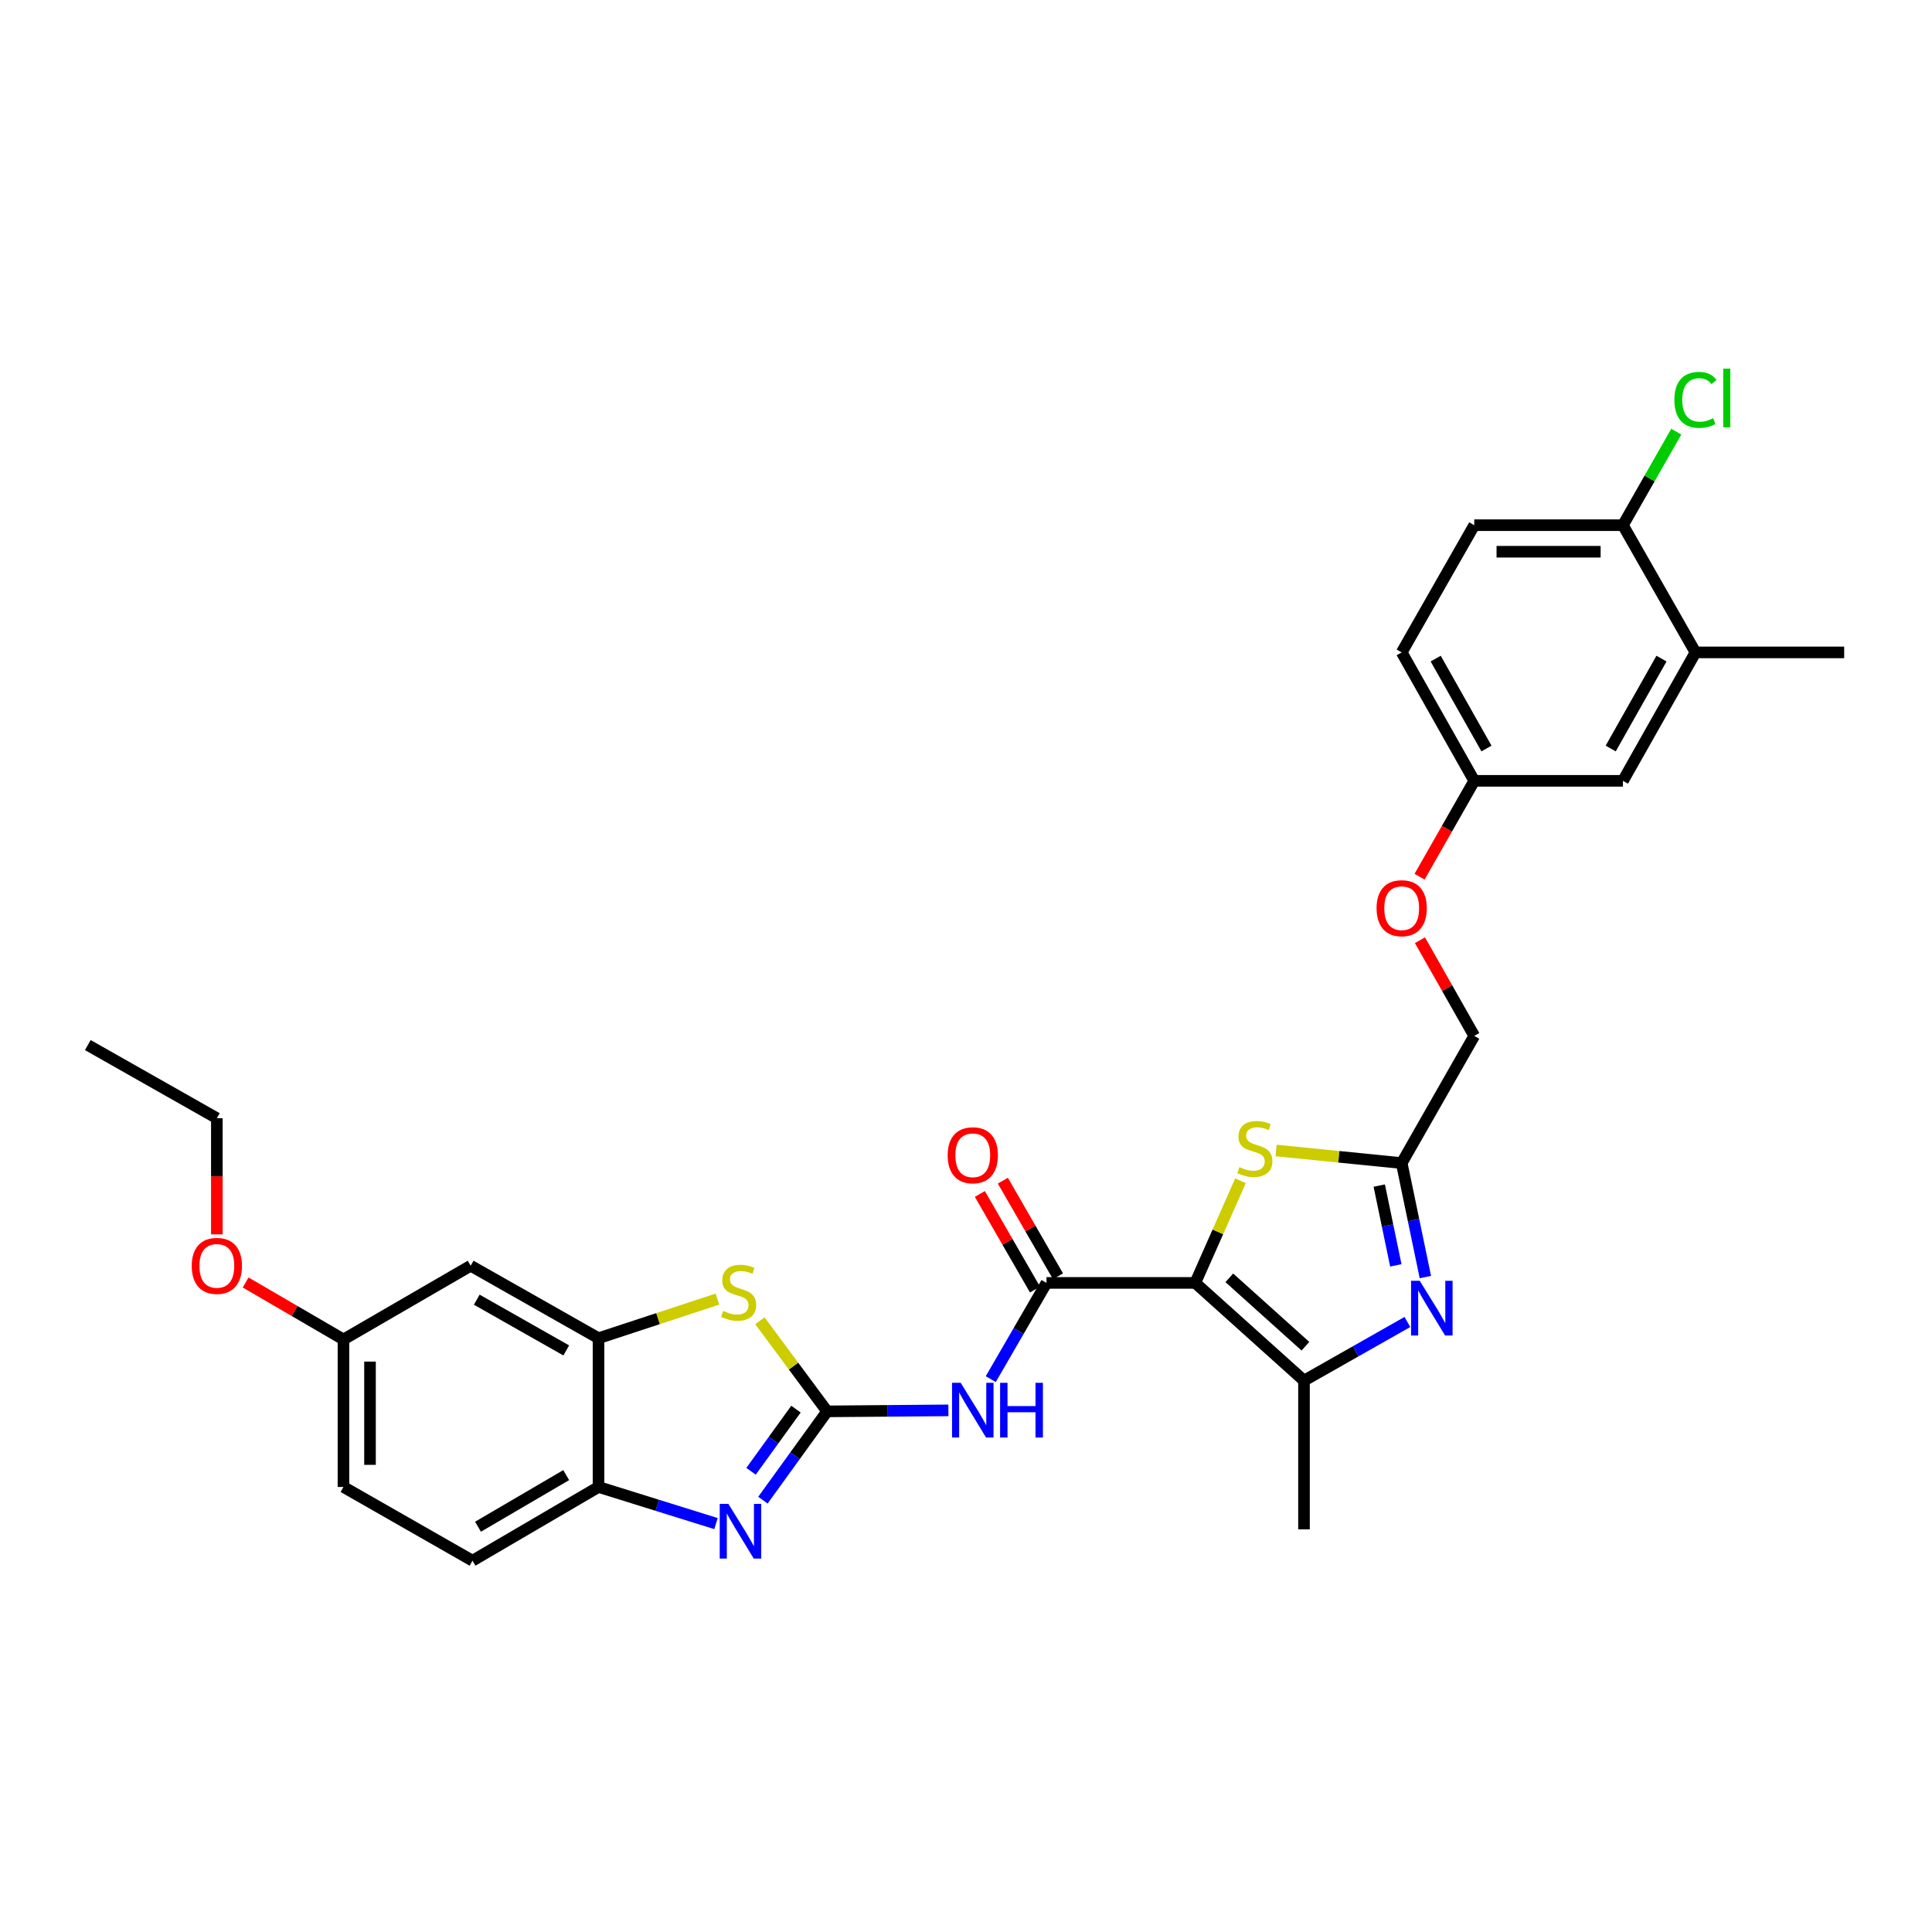 <?xml version='1.0' encoding='iso-8859-1'?>
<svg version='1.1' baseProfile='full'
              xmlns='http://www.w3.org/2000/svg'
                      xmlns:rdkit='http://www.rdkit.org/xml'
                      xmlns:xlink='http://www.w3.org/1999/xlink'
                  xml:space='preserve'
width='1000px' height='1000px' viewBox='0 0 1000 1000'>
<!-- END OF HEADER -->
<rect style='opacity:1.0;fill:#FFFFFF;stroke:none' width='1000' height='1000' x='0' y='0'> </rect>
<path class='bond-1' d='M 618.668,664.03 L 541.66,664.03' style='fill:none;fill-rule:evenodd;stroke:#000000;stroke-width:6px;stroke-linecap:butt;stroke-linejoin:miter;stroke-opacity:1' />
<path class='bond-2' d='M 618.668,664.03 L 674.946,714.613' style='fill:none;fill-rule:evenodd;stroke:#000000;stroke-width:6px;stroke-linecap:butt;stroke-linejoin:miter;stroke-opacity:1' />
<path class='bond-2' d='M 636.294,661.4 L 675.688,696.808' style='fill:none;fill-rule:evenodd;stroke:#000000;stroke-width:6px;stroke-linecap:butt;stroke-linejoin:miter;stroke-opacity:1' />
<path class='bond-6' d='M 618.668,664.03 L 630.371,637.601' style='fill:none;fill-rule:evenodd;stroke:#000000;stroke-width:6px;stroke-linecap:butt;stroke-linejoin:miter;stroke-opacity:1' />
<path class='bond-6' d='M 630.371,637.601 L 642.073,611.172' style='fill:none;fill-rule:evenodd;stroke:#CCCC00;stroke-width:6px;stroke-linecap:butt;stroke-linejoin:miter;stroke-opacity:1' />
<path class='bond-0' d='M 428.114,730.52 L 459.5,730.263' style='fill:none;fill-rule:evenodd;stroke:#000000;stroke-width:6px;stroke-linecap:butt;stroke-linejoin:miter;stroke-opacity:1' />
<path class='bond-0' d='M 459.5,730.263 L 490.886,730.006' style='fill:none;fill-rule:evenodd;stroke:#0000FF;stroke-width:6px;stroke-linecap:butt;stroke-linejoin:miter;stroke-opacity:1' />
<path class='bond-3' d='M 428.114,730.52 L 411.499,753.5' style='fill:none;fill-rule:evenodd;stroke:#000000;stroke-width:6px;stroke-linecap:butt;stroke-linejoin:miter;stroke-opacity:1' />
<path class='bond-3' d='M 411.499,753.5 L 394.884,776.479' style='fill:none;fill-rule:evenodd;stroke:#0000FF;stroke-width:6px;stroke-linecap:butt;stroke-linejoin:miter;stroke-opacity:1' />
<path class='bond-3' d='M 411.995,729.364 L 400.365,745.45' style='fill:none;fill-rule:evenodd;stroke:#000000;stroke-width:6px;stroke-linecap:butt;stroke-linejoin:miter;stroke-opacity:1' />
<path class='bond-3' d='M 400.365,745.45 L 388.735,761.535' style='fill:none;fill-rule:evenodd;stroke:#0000FF;stroke-width:6px;stroke-linecap:butt;stroke-linejoin:miter;stroke-opacity:1' />
<path class='bond-7' d='M 428.114,730.52 L 410.716,707.074' style='fill:none;fill-rule:evenodd;stroke:#000000;stroke-width:6px;stroke-linecap:butt;stroke-linejoin:miter;stroke-opacity:1' />
<path class='bond-7' d='M 410.716,707.074 L 393.318,683.627' style='fill:none;fill-rule:evenodd;stroke:#CCCC00;stroke-width:6px;stroke-linecap:butt;stroke-linejoin:miter;stroke-opacity:1' />
<path class='bond-4' d='M 541.66,664.03 L 527.237,688.935' style='fill:none;fill-rule:evenodd;stroke:#000000;stroke-width:6px;stroke-linecap:butt;stroke-linejoin:miter;stroke-opacity:1' />
<path class='bond-4' d='M 527.237,688.935 L 512.814,713.839' style='fill:none;fill-rule:evenodd;stroke:#0000FF;stroke-width:6px;stroke-linecap:butt;stroke-linejoin:miter;stroke-opacity:1' />
<path class='bond-13' d='M 547.611,660.598 L 533.343,635.86' style='fill:none;fill-rule:evenodd;stroke:#000000;stroke-width:6px;stroke-linecap:butt;stroke-linejoin:miter;stroke-opacity:1' />
<path class='bond-13' d='M 533.343,635.86 L 519.076,611.121' style='fill:none;fill-rule:evenodd;stroke:#FF0000;stroke-width:6px;stroke-linecap:butt;stroke-linejoin:miter;stroke-opacity:1' />
<path class='bond-13' d='M 535.709,667.462 L 521.442,642.724' style='fill:none;fill-rule:evenodd;stroke:#000000;stroke-width:6px;stroke-linecap:butt;stroke-linejoin:miter;stroke-opacity:1' />
<path class='bond-13' d='M 521.442,642.724 L 507.174,617.985' style='fill:none;fill-rule:evenodd;stroke:#FF0000;stroke-width:6px;stroke-linecap:butt;stroke-linejoin:miter;stroke-opacity:1' />
<path class='bond-5' d='M 674.946,714.613 L 701.706,699.434' style='fill:none;fill-rule:evenodd;stroke:#000000;stroke-width:6px;stroke-linecap:butt;stroke-linejoin:miter;stroke-opacity:1' />
<path class='bond-5' d='M 701.706,699.434 L 728.466,684.254' style='fill:none;fill-rule:evenodd;stroke:#0000FF;stroke-width:6px;stroke-linecap:butt;stroke-linejoin:miter;stroke-opacity:1' />
<path class='bond-25' d='M 674.946,714.613 L 674.946,791.591' style='fill:none;fill-rule:evenodd;stroke:#000000;stroke-width:6px;stroke-linecap:butt;stroke-linejoin:miter;stroke-opacity:1' />
<path class='bond-10' d='M 370.599,788.606 L 340.194,779.13' style='fill:none;fill-rule:evenodd;stroke:#0000FF;stroke-width:6px;stroke-linecap:butt;stroke-linejoin:miter;stroke-opacity:1' />
<path class='bond-10' d='M 340.194,779.13 L 309.789,769.654' style='fill:none;fill-rule:evenodd;stroke:#000000;stroke-width:6px;stroke-linecap:butt;stroke-linejoin:miter;stroke-opacity:1' />
<path class='bond-30' d='M 737.768,661.006 L 731.641,631.51' style='fill:none;fill-rule:evenodd;stroke:#0000FF;stroke-width:6px;stroke-linecap:butt;stroke-linejoin:miter;stroke-opacity:1' />
<path class='bond-30' d='M 731.641,631.51 L 725.513,602.013' style='fill:none;fill-rule:evenodd;stroke:#000000;stroke-width:6px;stroke-linecap:butt;stroke-linejoin:miter;stroke-opacity:1' />
<path class='bond-30' d='M 722.478,654.951 L 718.189,634.304' style='fill:none;fill-rule:evenodd;stroke:#0000FF;stroke-width:6px;stroke-linecap:butt;stroke-linejoin:miter;stroke-opacity:1' />
<path class='bond-30' d='M 718.189,634.304 L 713.899,613.657' style='fill:none;fill-rule:evenodd;stroke:#000000;stroke-width:6px;stroke-linecap:butt;stroke-linejoin:miter;stroke-opacity:1' />
<path class='bond-8' d='M 660.495,595.491 L 693.004,598.752' style='fill:none;fill-rule:evenodd;stroke:#CCCC00;stroke-width:6px;stroke-linecap:butt;stroke-linejoin:miter;stroke-opacity:1' />
<path class='bond-8' d='M 693.004,598.752 L 725.513,602.013' style='fill:none;fill-rule:evenodd;stroke:#000000;stroke-width:6px;stroke-linecap:butt;stroke-linejoin:miter;stroke-opacity:1' />
<path class='bond-9' d='M 371.328,672.415 L 340.558,682.534' style='fill:none;fill-rule:evenodd;stroke:#CCCC00;stroke-width:6px;stroke-linecap:butt;stroke-linejoin:miter;stroke-opacity:1' />
<path class='bond-9' d='M 340.558,682.534 L 309.789,692.654' style='fill:none;fill-rule:evenodd;stroke:#000000;stroke-width:6px;stroke-linecap:butt;stroke-linejoin:miter;stroke-opacity:1' />
<path class='bond-17' d='M 725.513,602.013 L 763.067,536.172' style='fill:none;fill-rule:evenodd;stroke:#000000;stroke-width:6px;stroke-linecap:butt;stroke-linejoin:miter;stroke-opacity:1' />
<path class='bond-11' d='M 309.789,692.654 L 243.619,655.138' style='fill:none;fill-rule:evenodd;stroke:#000000;stroke-width:6px;stroke-linecap:butt;stroke-linejoin:miter;stroke-opacity:1' />
<path class='bond-11' d='M 293.087,698.978 L 246.768,672.717' style='fill:none;fill-rule:evenodd;stroke:#000000;stroke-width:6px;stroke-linecap:butt;stroke-linejoin:miter;stroke-opacity:1' />
<path class='bond-31' d='M 309.789,692.654 L 309.789,769.654' style='fill:none;fill-rule:evenodd;stroke:#000000;stroke-width:6px;stroke-linecap:butt;stroke-linejoin:miter;stroke-opacity:1' />
<path class='bond-16' d='M 309.789,769.654 L 244.573,807.811' style='fill:none;fill-rule:evenodd;stroke:#000000;stroke-width:6px;stroke-linecap:butt;stroke-linejoin:miter;stroke-opacity:1' />
<path class='bond-16' d='M 293.068,763.519 L 247.417,790.229' style='fill:none;fill-rule:evenodd;stroke:#000000;stroke-width:6px;stroke-linecap:butt;stroke-linejoin:miter;stroke-opacity:1' />
<path class='bond-19' d='M 243.619,655.138 L 177.778,693.31' style='fill:none;fill-rule:evenodd;stroke:#000000;stroke-width:6px;stroke-linecap:butt;stroke-linejoin:miter;stroke-opacity:1' />
<path class='bond-12' d='M 877.576,337.679 L 840.029,404.161' style='fill:none;fill-rule:evenodd;stroke:#000000;stroke-width:6px;stroke-linecap:butt;stroke-linejoin:miter;stroke-opacity:1' />
<path class='bond-12' d='M 859.98,340.895 L 833.698,387.433' style='fill:none;fill-rule:evenodd;stroke:#000000;stroke-width:6px;stroke-linecap:butt;stroke-linejoin:miter;stroke-opacity:1' />
<path class='bond-27' d='M 877.576,337.679 L 954.545,337.679' style='fill:none;fill-rule:evenodd;stroke:#000000;stroke-width:6px;stroke-linecap:butt;stroke-linejoin:miter;stroke-opacity:1' />
<path class='bond-33' d='M 877.576,337.679 L 840.029,271.838' style='fill:none;fill-rule:evenodd;stroke:#000000;stroke-width:6px;stroke-linecap:butt;stroke-linejoin:miter;stroke-opacity:1' />
<path class='bond-14' d='M 840.029,271.838 L 763.067,271.838' style='fill:none;fill-rule:evenodd;stroke:#000000;stroke-width:6px;stroke-linecap:butt;stroke-linejoin:miter;stroke-opacity:1' />
<path class='bond-14' d='M 828.485,285.577 L 774.611,285.577' style='fill:none;fill-rule:evenodd;stroke:#000000;stroke-width:6px;stroke-linecap:butt;stroke-linejoin:miter;stroke-opacity:1' />
<path class='bond-22' d='M 840.029,271.838 L 853.832,247.631' style='fill:none;fill-rule:evenodd;stroke:#000000;stroke-width:6px;stroke-linecap:butt;stroke-linejoin:miter;stroke-opacity:1' />
<path class='bond-22' d='M 853.832,247.631 L 867.634,223.424' style='fill:none;fill-rule:evenodd;stroke:#00CC00;stroke-width:6px;stroke-linecap:butt;stroke-linejoin:miter;stroke-opacity:1' />
<path class='bond-15' d='M 840.029,404.161 L 763.067,404.161' style='fill:none;fill-rule:evenodd;stroke:#000000;stroke-width:6px;stroke-linecap:butt;stroke-linejoin:miter;stroke-opacity:1' />
<path class='bond-23' d='M 244.573,807.811 L 177.778,769.654' style='fill:none;fill-rule:evenodd;stroke:#000000;stroke-width:6px;stroke-linecap:butt;stroke-linejoin:miter;stroke-opacity:1' />
<path class='bond-21' d='M 763.067,536.172 L 749.018,511.415' style='fill:none;fill-rule:evenodd;stroke:#000000;stroke-width:6px;stroke-linecap:butt;stroke-linejoin:miter;stroke-opacity:1' />
<path class='bond-21' d='M 749.018,511.415 L 734.969,486.657' style='fill:none;fill-rule:evenodd;stroke:#FF0000;stroke-width:6px;stroke-linecap:butt;stroke-linejoin:miter;stroke-opacity:1' />
<path class='bond-18' d='M 763.067,271.838 L 725.513,337.679' style='fill:none;fill-rule:evenodd;stroke:#000000;stroke-width:6px;stroke-linecap:butt;stroke-linejoin:miter;stroke-opacity:1' />
<path class='bond-26' d='M 177.778,693.31 L 152.458,678.562' style='fill:none;fill-rule:evenodd;stroke:#000000;stroke-width:6px;stroke-linecap:butt;stroke-linejoin:miter;stroke-opacity:1' />
<path class='bond-26' d='M 152.458,678.562 L 127.138,663.814' style='fill:none;fill-rule:evenodd;stroke:#FF0000;stroke-width:6px;stroke-linecap:butt;stroke-linejoin:miter;stroke-opacity:1' />
<path class='bond-32' d='M 177.778,693.31 L 177.778,769.654' style='fill:none;fill-rule:evenodd;stroke:#000000;stroke-width:6px;stroke-linecap:butt;stroke-linejoin:miter;stroke-opacity:1' />
<path class='bond-32' d='M 191.517,704.762 L 191.517,758.203' style='fill:none;fill-rule:evenodd;stroke:#000000;stroke-width:6px;stroke-linecap:butt;stroke-linejoin:miter;stroke-opacity:1' />
<path class='bond-20' d='M 763.067,404.161 L 748.915,428.971' style='fill:none;fill-rule:evenodd;stroke:#000000;stroke-width:6px;stroke-linecap:butt;stroke-linejoin:miter;stroke-opacity:1' />
<path class='bond-20' d='M 748.915,428.971 L 734.763,453.78' style='fill:none;fill-rule:evenodd;stroke:#FF0000;stroke-width:6px;stroke-linecap:butt;stroke-linejoin:miter;stroke-opacity:1' />
<path class='bond-24' d='M 763.067,404.161 L 725.513,337.679' style='fill:none;fill-rule:evenodd;stroke:#000000;stroke-width:6px;stroke-linecap:butt;stroke-linejoin:miter;stroke-opacity:1' />
<path class='bond-24' d='M 769.397,387.432 L 743.109,340.894' style='fill:none;fill-rule:evenodd;stroke:#000000;stroke-width:6px;stroke-linecap:butt;stroke-linejoin:miter;stroke-opacity:1' />
<path class='bond-28' d='M 112.242,638.909 L 112.242,608.848' style='fill:none;fill-rule:evenodd;stroke:#FF0000;stroke-width:6px;stroke-linecap:butt;stroke-linejoin:miter;stroke-opacity:1' />
<path class='bond-28' d='M 112.242,608.848 L 112.242,578.786' style='fill:none;fill-rule:evenodd;stroke:#000000;stroke-width:6px;stroke-linecap:butt;stroke-linejoin:miter;stroke-opacity:1' />
<path class='bond-29' d='M 112.242,578.786 L 45.455,540.935' style='fill:none;fill-rule:evenodd;stroke:#000000;stroke-width:6px;stroke-linecap:butt;stroke-linejoin:miter;stroke-opacity:1' />
<path  class='atom-4' d='M 377.003 778.393
L 386.283 793.393
Q 387.203 794.873, 388.683 797.553
Q 390.163 800.233, 390.243 800.393
L 390.243 778.393
L 394.003 778.393
L 394.003 806.713
L 390.123 806.713
L 380.163 790.313
Q 379.003 788.393, 377.763 786.193
Q 376.563 783.993, 376.203 783.313
L 376.203 806.713
L 372.523 806.713
L 372.523 778.393
L 377.003 778.393
' fill='#0000FF'/>
<path  class='atom-5' d='M 497.251 715.742
L 506.531 730.742
Q 507.451 732.222, 508.931 734.902
Q 510.411 737.582, 510.491 737.742
L 510.491 715.742
L 514.251 715.742
L 514.251 744.062
L 510.371 744.062
L 500.411 727.662
Q 499.251 725.742, 498.011 723.542
Q 496.811 721.342, 496.451 720.662
L 496.451 744.062
L 492.771 744.062
L 492.771 715.742
L 497.251 715.742
' fill='#0000FF'/>
<path  class='atom-5' d='M 517.651 715.742
L 521.491 715.742
L 521.491 727.782
L 535.971 727.782
L 535.971 715.742
L 539.811 715.742
L 539.811 744.062
L 535.971 744.062
L 535.971 730.982
L 521.491 730.982
L 521.491 744.062
L 517.651 744.062
L 517.651 715.742
' fill='#0000FF'/>
<path  class='atom-6' d='M 734.847 662.923
L 744.127 677.923
Q 745.047 679.403, 746.527 682.083
Q 748.007 684.763, 748.087 684.923
L 748.087 662.923
L 751.847 662.923
L 751.847 691.243
L 747.967 691.243
L 738.007 674.843
Q 736.847 672.923, 735.607 670.723
Q 734.407 668.523, 734.047 667.843
L 734.047 691.243
L 730.367 691.243
L 730.367 662.923
L 734.847 662.923
' fill='#0000FF'/>
<path  class='atom-7' d='M 641.505 604.108
Q 641.825 604.228, 643.145 604.788
Q 644.465 605.348, 645.905 605.708
Q 647.385 606.028, 648.825 606.028
Q 651.505 606.028, 653.065 604.748
Q 654.625 603.428, 654.625 601.148
Q 654.625 599.588, 653.825 598.628
Q 653.065 597.668, 651.865 597.148
Q 650.665 596.628, 648.665 596.028
Q 646.145 595.268, 644.625 594.548
Q 643.145 593.828, 642.065 592.308
Q 641.025 590.788, 641.025 588.228
Q 641.025 584.668, 643.425 582.468
Q 645.865 580.268, 650.665 580.268
Q 653.945 580.268, 657.665 581.828
L 656.745 584.908
Q 653.345 583.508, 650.785 583.508
Q 648.025 583.508, 646.505 584.668
Q 644.985 585.788, 645.025 587.748
Q 645.025 589.268, 645.785 590.188
Q 646.585 591.108, 647.705 591.628
Q 648.865 592.148, 650.785 592.748
Q 653.345 593.548, 654.865 594.348
Q 656.385 595.148, 657.465 596.788
Q 658.585 598.388, 658.585 601.148
Q 658.585 605.068, 655.945 607.188
Q 653.345 609.268, 648.985 609.268
Q 646.465 609.268, 644.545 608.708
Q 642.665 608.188, 640.425 607.268
L 641.505 604.108
' fill='#CCCC00'/>
<path  class='atom-8' d='M 374.316 678.521
Q 374.636 678.641, 375.956 679.201
Q 377.276 679.761, 378.716 680.121
Q 380.196 680.441, 381.636 680.441
Q 384.316 680.441, 385.876 679.161
Q 387.436 677.841, 387.436 675.561
Q 387.436 674.001, 386.636 673.041
Q 385.876 672.081, 384.676 671.561
Q 383.476 671.041, 381.476 670.441
Q 378.956 669.681, 377.436 668.961
Q 375.956 668.241, 374.876 666.721
Q 373.836 665.201, 373.836 662.641
Q 373.836 659.081, 376.236 656.881
Q 378.676 654.681, 383.476 654.681
Q 386.756 654.681, 390.476 656.241
L 389.556 659.321
Q 386.156 657.921, 383.596 657.921
Q 380.836 657.921, 379.316 659.081
Q 377.796 660.201, 377.836 662.161
Q 377.836 663.681, 378.596 664.601
Q 379.396 665.521, 380.516 666.041
Q 381.676 666.561, 383.596 667.161
Q 386.156 667.961, 387.676 668.761
Q 389.196 669.561, 390.276 671.201
Q 391.396 672.801, 391.396 675.561
Q 391.396 679.481, 388.756 681.601
Q 386.156 683.681, 381.796 683.681
Q 379.276 683.681, 377.356 683.121
Q 375.476 682.601, 373.236 681.681
L 374.316 678.521
' fill='#CCCC00'/>
<path  class='atom-14' d='M 490.511 597.964
Q 490.511 591.164, 493.871 587.364
Q 497.231 583.564, 503.511 583.564
Q 509.791 583.564, 513.151 587.364
Q 516.511 591.164, 516.511 597.964
Q 516.511 604.844, 513.111 608.764
Q 509.711 612.644, 503.511 612.644
Q 497.271 612.644, 493.871 608.764
Q 490.511 604.884, 490.511 597.964
M 503.511 609.444
Q 507.831 609.444, 510.151 606.564
Q 512.511 603.644, 512.511 597.964
Q 512.511 592.404, 510.151 589.604
Q 507.831 586.764, 503.511 586.764
Q 499.191 586.764, 496.831 589.564
Q 494.511 592.364, 494.511 597.964
Q 494.511 603.684, 496.831 606.564
Q 499.191 609.444, 503.511 609.444
' fill='#FF0000'/>
<path  class='atom-22' d='M 712.513 470.075
Q 712.513 463.275, 715.873 459.475
Q 719.233 455.675, 725.513 455.675
Q 731.793 455.675, 735.153 459.475
Q 738.513 463.275, 738.513 470.075
Q 738.513 476.955, 735.113 480.875
Q 731.713 484.755, 725.513 484.755
Q 719.273 484.755, 715.873 480.875
Q 712.513 476.995, 712.513 470.075
M 725.513 481.555
Q 729.833 481.555, 732.153 478.675
Q 734.513 475.755, 734.513 470.075
Q 734.513 464.515, 732.153 461.715
Q 729.833 458.875, 725.513 458.875
Q 721.193 458.875, 718.833 461.675
Q 716.513 464.475, 716.513 470.075
Q 716.513 475.795, 718.833 478.675
Q 721.193 481.555, 725.513 481.555
' fill='#FF0000'/>
<path  class='atom-23' d='M 866.656 206.969
Q 866.656 199.929, 869.936 196.249
Q 873.256 192.529, 879.536 192.529
Q 885.376 192.529, 888.496 196.649
L 885.856 198.809
Q 883.576 195.809, 879.536 195.809
Q 875.256 195.809, 872.976 198.689
Q 870.736 201.529, 870.736 206.969
Q 870.736 212.569, 873.056 215.449
Q 875.416 218.329, 879.976 218.329
Q 883.096 218.329, 886.736 216.449
L 887.856 219.449
Q 886.376 220.409, 884.136 220.969
Q 881.896 221.529, 879.416 221.529
Q 873.256 221.529, 869.936 217.769
Q 866.656 214.009, 866.656 206.969
' fill='#00CC00'/>
<path  class='atom-23' d='M 891.936 190.809
L 895.616 190.809
L 895.616 221.169
L 891.936 221.169
L 891.936 190.809
' fill='#00CC00'/>
<path  class='atom-27' d='M 99.242 655.218
Q 99.242 648.418, 102.602 644.618
Q 105.962 640.818, 112.242 640.818
Q 118.522 640.818, 121.882 644.618
Q 125.242 648.418, 125.242 655.218
Q 125.242 662.098, 121.842 666.018
Q 118.442 669.898, 112.242 669.898
Q 106.002 669.898, 102.602 666.018
Q 99.242 662.138, 99.242 655.218
M 112.242 666.698
Q 116.562 666.698, 118.882 663.818
Q 121.242 660.898, 121.242 655.218
Q 121.242 649.658, 118.882 646.858
Q 116.562 644.018, 112.242 644.018
Q 107.922 644.018, 105.562 646.818
Q 103.242 649.618, 103.242 655.218
Q 103.242 660.938, 105.562 663.818
Q 107.922 666.698, 112.242 666.698
' fill='#FF0000'/>
</svg>

